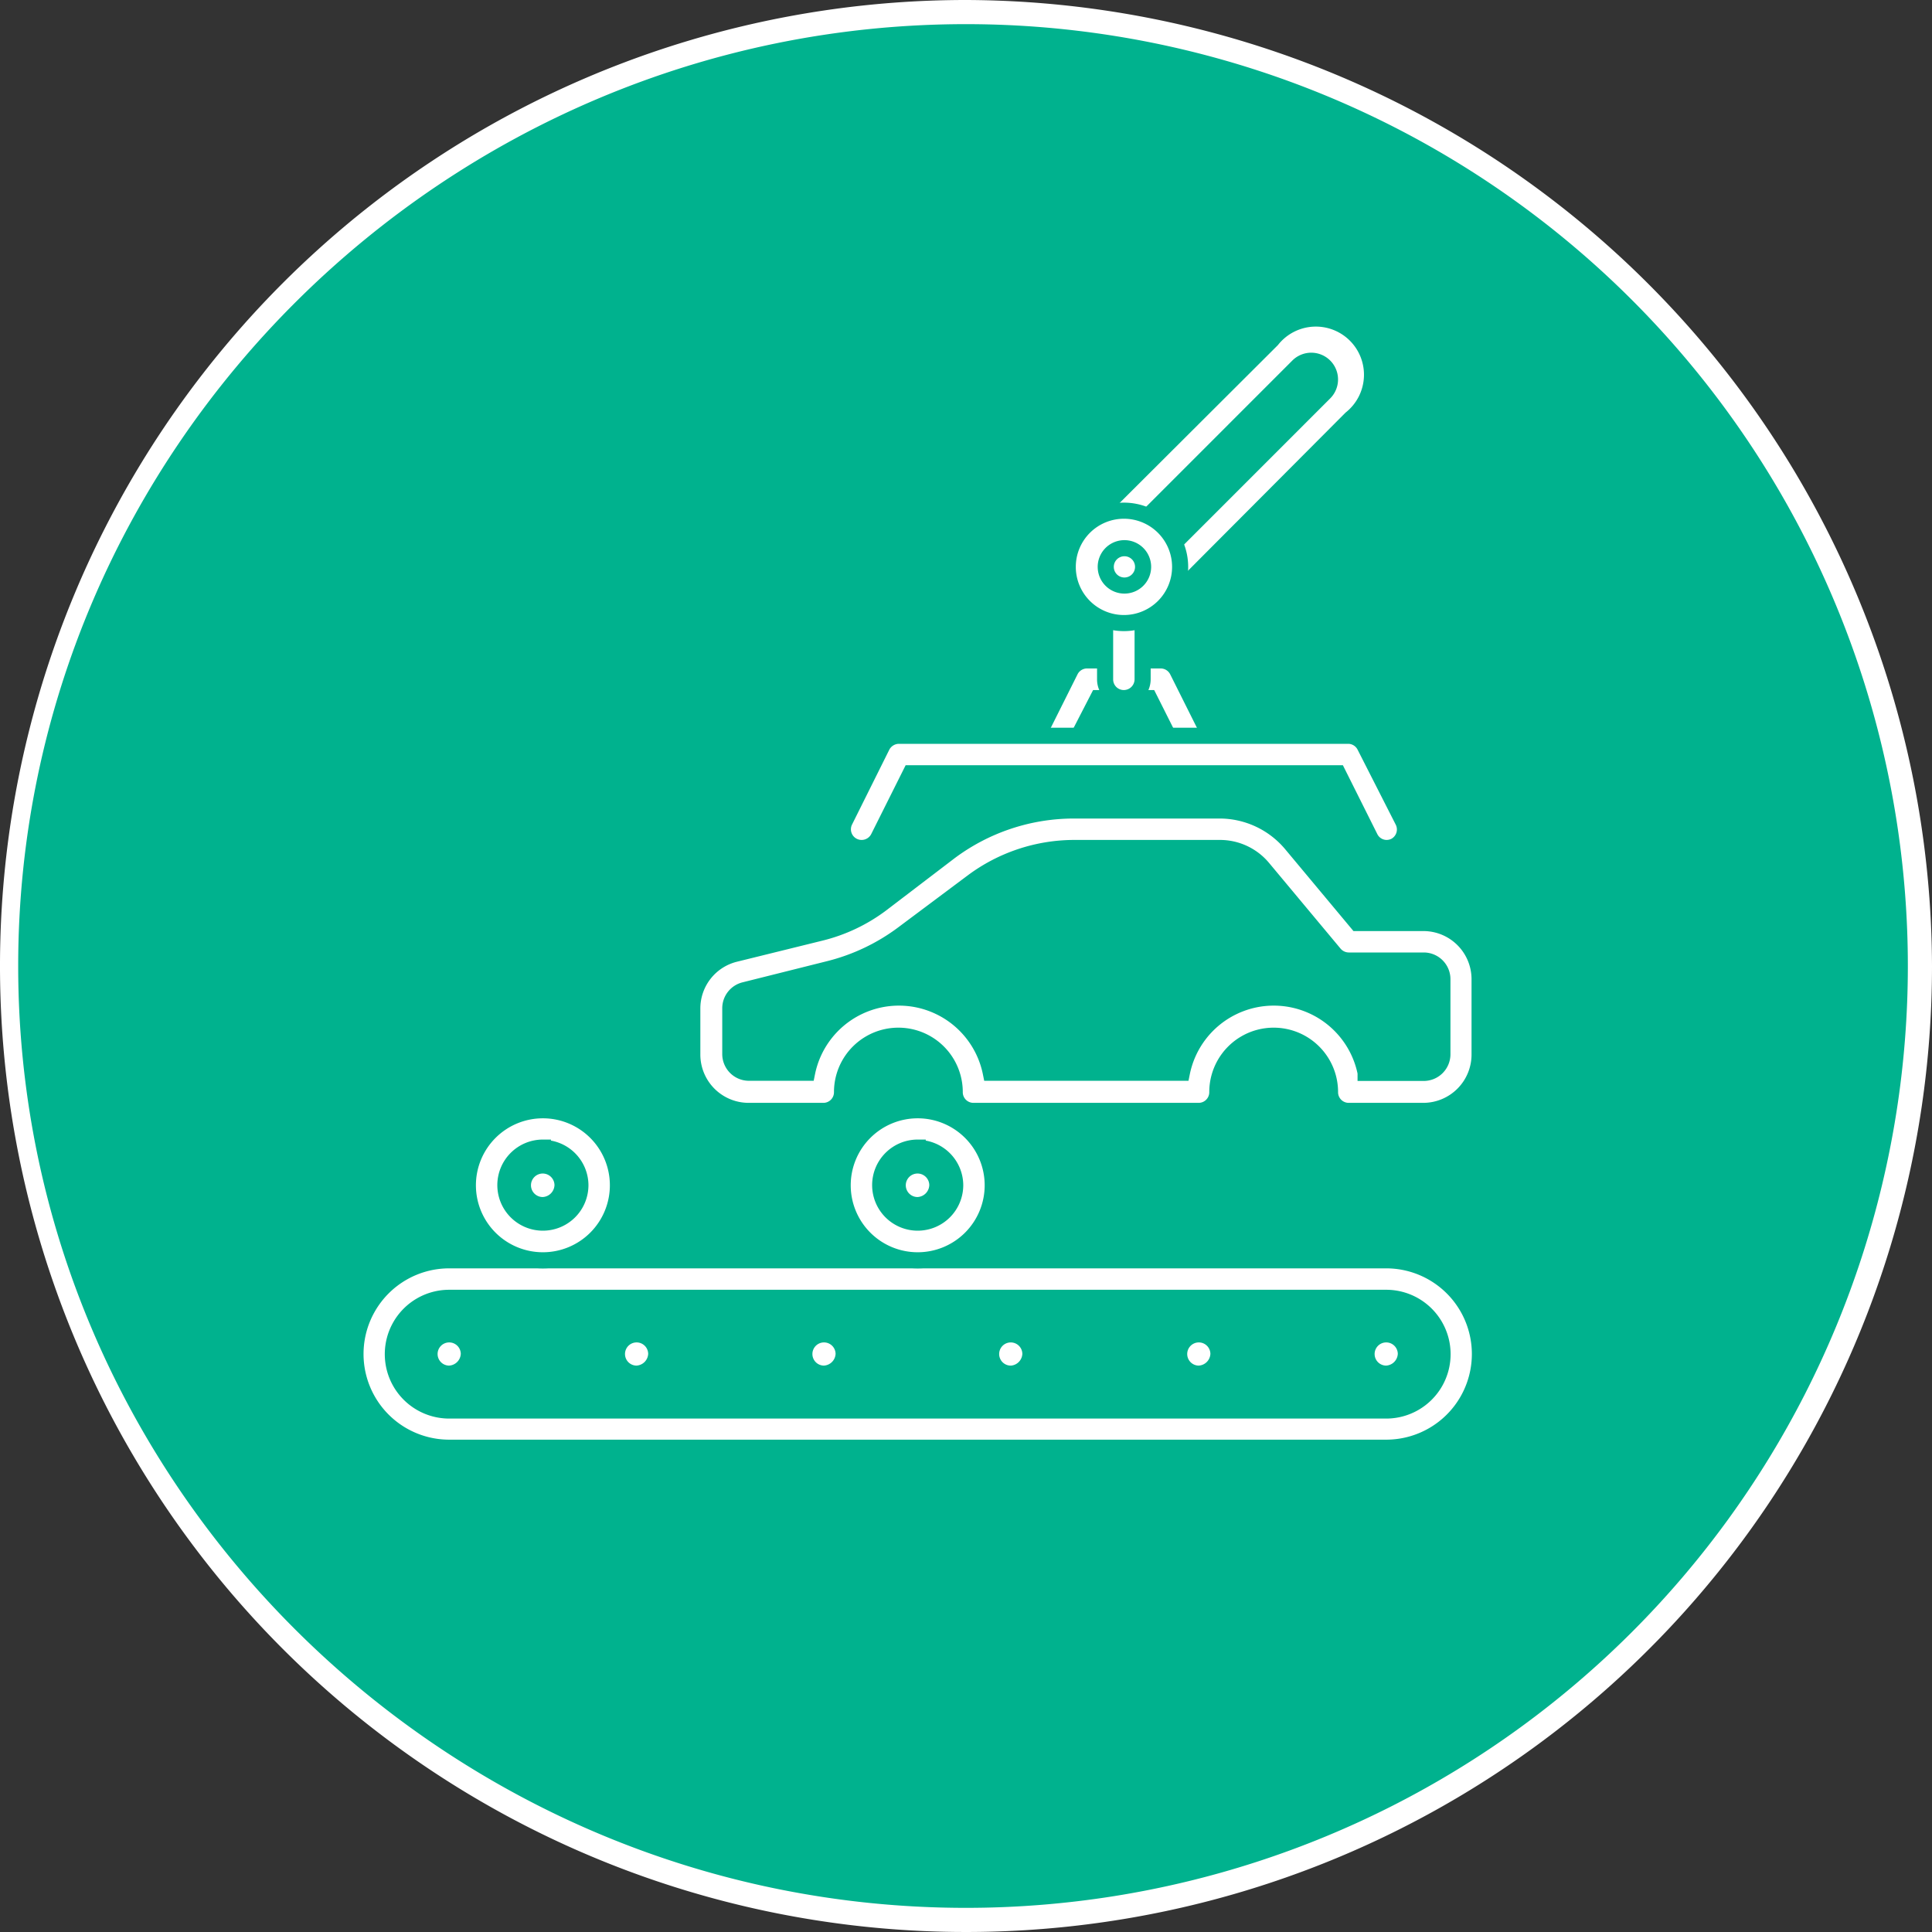 <svg id="Layer_1" data-name="Layer 1" xmlns="http://www.w3.org/2000/svg" viewBox="0 0 120 120"><rect x="0" y="0" width="120" height="120" fill="#333333" stroke="none"/><defs><style>.cls-1{fill:#00b28e;}.cls-2,.cls-3{fill:#fff;}.cls-3{stroke:#00b28e;stroke-miterlimit:10;}</style></defs><title>Artboard 10 copy 2</title><path class="cls-1" d="M60,119.25A59.25,59.25,0,1,1,119.25,60,59.38,59.38,0,0,1,60,119.25Z"/><path class="cls-2" d="M60,1.5a58.5,58.5,0,0,1,0,117C27.75,118.5,1.13,92.25,1.13,60S27.75,1.5,60,1.5M60,0a60,60,0,1,0,60,60A60.18,60.18,0,0,0,60,0Z"/><path class="cls-3" d="M74.46,48H65.15a1.14,1.14,0,0,1-1-.55,1.17,1.17,0,0,1,0-1.13l2.33-4.66a1.16,1.16,0,0,1,1-.64h4.65a1.16,1.16,0,0,1,1,.64l2.33,4.66a1.17,1.17,0,0,1,0,1.13A1.15,1.15,0,0,1,74.46,48ZM67,45.69h5.55l-1.17-2.33H68.2Z"/><path class="cls-3" d="M86.1,52.67a1.15,1.15,0,0,1-1-.64l-2-4H56.56l-2,4a1.17,1.17,0,0,1-1.56.52A1.16,1.16,0,0,1,52.47,51l2.32-4.66a1.18,1.18,0,0,1,1.05-.64H83.77a1.16,1.16,0,0,1,1,.64L87.14,51a1.16,1.16,0,0,1-.52,1.56A1.2,1.2,0,0,1,86.1,52.67Z"/><path class="cls-3" d="M86.1,89.92H27.9a5.82,5.82,0,1,1,0-11.64H86.1a5.82,5.82,0,1,1,0,11.64ZM27.9,80.61a3.49,3.49,0,1,0,0,7H86.1a3.49,3.49,0,1,0,0-7Z"/><path class="cls-3" d="M71.57,37.91a1.16,1.16,0,0,1-.78-.3l-3.47-3.12a1.17,1.17,0,0,1-.39-.83,1.2,1.2,0,0,1,.34-.86L79,21.1A3.49,3.49,0,1,1,83.91,26L72.39,37.56A1.17,1.17,0,0,1,71.57,37.91Zm-1.78-4.33,1.73,1.56L82.27,24.39a1.16,1.16,0,0,0-1.65-1.64Z"/><path class="cls-3" d="M33.72,78.28a4.66,4.66,0,1,1,4.66-4.66A4.66,4.66,0,0,1,33.72,78.28Zm0-7a2.33,2.33,0,1,0,2.33,2.32A2.33,2.33,0,0,0,33.72,71.3Z"/><path class="cls-3" d="M57,78.28a4.66,4.66,0,1,1,4.66-4.66A4.66,4.66,0,0,1,57,78.28Zm0-7a2.33,2.33,0,1,0,2.33,2.32A2.33,2.33,0,0,0,57,71.3Z"/><path class="cls-3" d="M27.9,85.32a1.22,1.22,0,1,1,1.22-1.22A1.27,1.27,0,0,1,27.9,85.32Z"/><path class="cls-3" d="M39.54,85.32a1.22,1.22,0,1,1,1.22-1.22A1.27,1.27,0,0,1,39.54,85.32Z"/><path class="cls-3" d="M33.72,74.85a1.23,1.23,0,1,1,1.22-1.23A1.27,1.27,0,0,1,33.72,74.85Z"/><path class="cls-3" d="M57,74.85a1.23,1.23,0,1,1,1.22-1.23A1.27,1.27,0,0,1,57,74.85Z"/><path class="cls-3" d="M51.18,85.32A1.22,1.22,0,1,1,52.4,84.1,1.27,1.27,0,0,1,51.18,85.32Z"/><path class="cls-3" d="M62.82,85.32A1.22,1.22,0,1,1,64,84.1,1.27,1.27,0,0,1,62.82,85.32Z"/><path class="cls-3" d="M69.8,43.36a1.16,1.16,0,0,1-1.16-1.17V37.54a1.17,1.17,0,1,1,2.33,0v4.65A1.17,1.17,0,0,1,69.8,43.36Z"/><path class="cls-3" d="M74.46,85.32a1.22,1.22,0,1,1,1.22-1.22A1.27,1.27,0,0,1,74.46,85.32Z"/><circle class="cls-3" cx="69.8" cy="35.21" r="2.33"/><path class="cls-3" d="M69.8,38.7a3.49,3.49,0,1,1,3.5-3.49A3.49,3.49,0,0,1,69.8,38.7Zm0-4.65A1.16,1.16,0,1,0,71,35.21,1.16,1.16,0,0,0,69.8,34.05Z"/><path class="cls-3" d="M86.1,85.32a1.22,1.22,0,1,1,1.22-1.22A1.27,1.27,0,0,1,86.1,85.32Z"/><path class="cls-3" d="M88.43,69H83.77a1.16,1.16,0,0,1-1.16-1.17,3.5,3.5,0,0,0-7,0A1.16,1.16,0,0,1,74.46,69h-14a1.16,1.16,0,0,1-1.16-1.17,3.5,3.5,0,0,0-7,0A1.16,1.16,0,0,1,51.18,69H46.52A3.5,3.5,0,0,1,43,65.48V62.64a3.49,3.49,0,0,1,2.65-3.39L51,57.93a10.42,10.42,0,0,0,3.74-1.78L59,52.9a12.89,12.89,0,0,1,7.68-2.56h9.07a5.82,5.82,0,0,1,4.47,2.1l4.08,4.89h4.11a3.49,3.49,0,0,1,3.49,3.49v4.66A3.5,3.5,0,0,1,88.43,69ZM84.94,67.8h0Zm-.12-1.16h3.61a1.16,1.16,0,0,0,1.16-1.16V60.82a1.16,1.16,0,0,0-1.16-1.16H83.77a1.18,1.18,0,0,1-.89-.42l-4.43-5.31a3.47,3.47,0,0,0-2.68-1.26H66.7a10.59,10.59,0,0,0-6.29,2.1L56.09,58a12.9,12.9,0,0,1-4.58,2.18l-5.27,1.32a1.16,1.16,0,0,0-.88,1.13v2.84a1.16,1.16,0,0,0,1.16,1.16h3.61a5.82,5.82,0,0,1,11.41,0H73.41a5.82,5.82,0,0,1,11.41,0Z"/></svg>